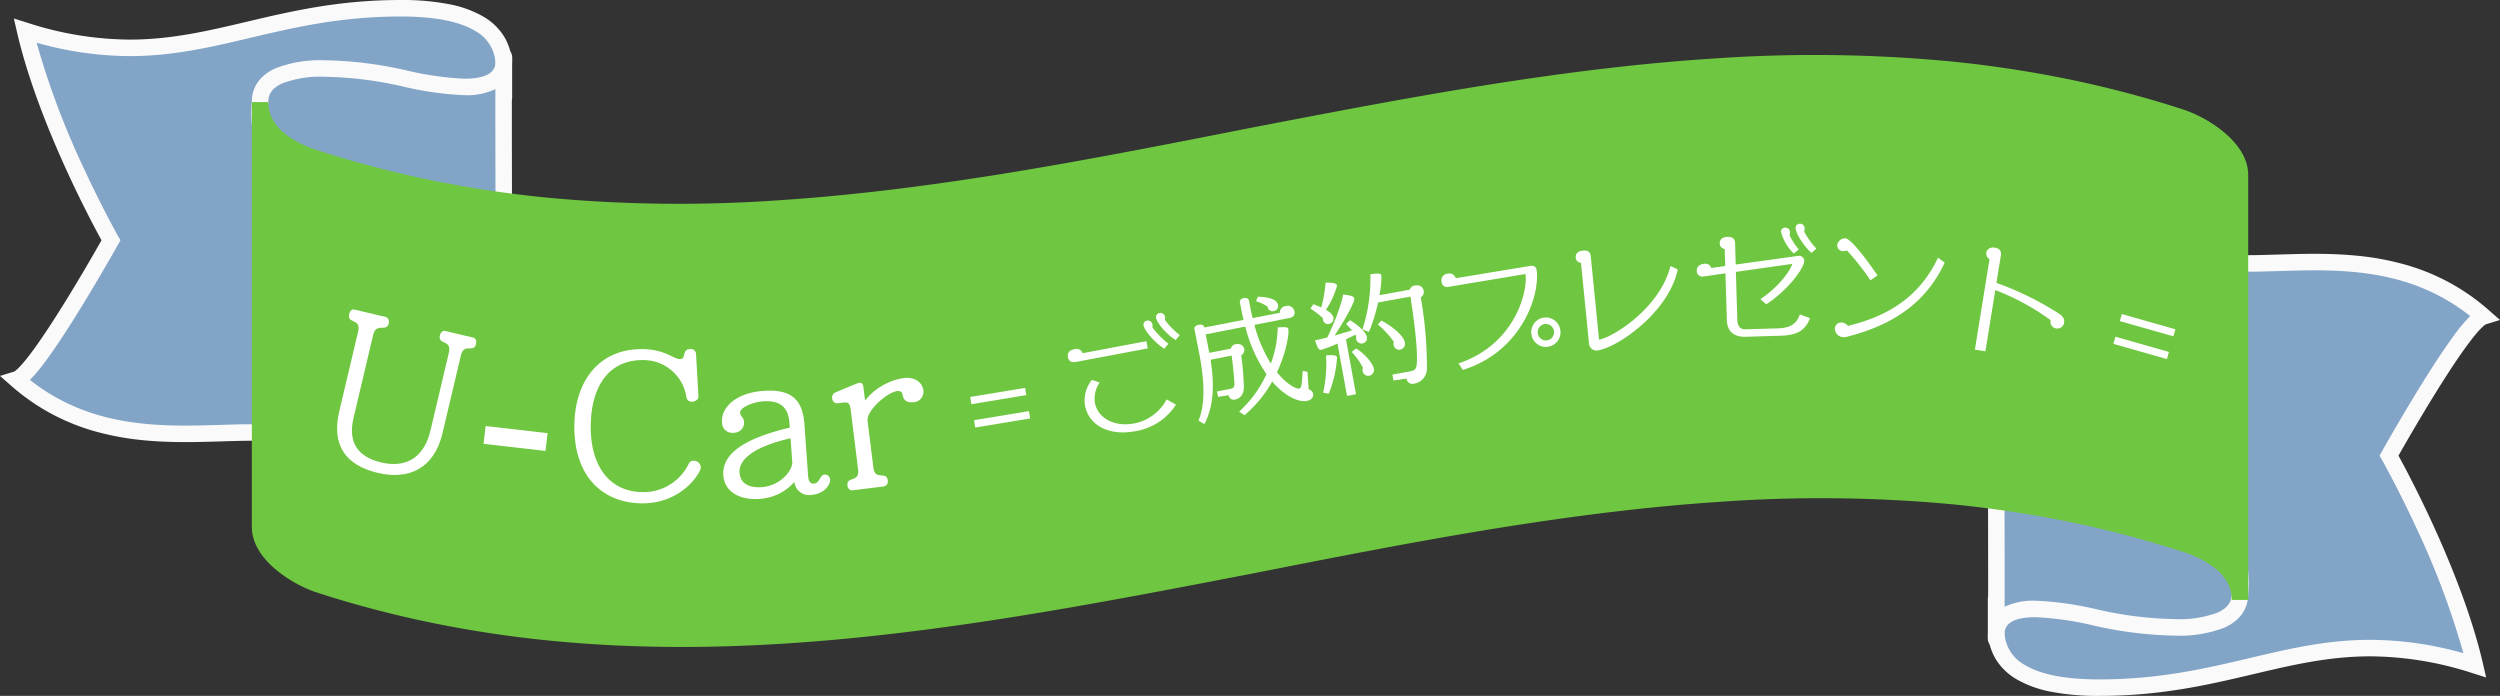 <svg xmlns="http://www.w3.org/2000/svg" width="454.507" height="126.516" viewBox="0 0 454.507 126.516">
  <rect x="0" y="0" width="454.507" height="126.516" fill="#333333" stroke="none"/>
  <g id="グループ_190" data-name="グループ 190" transform="translate(-472.99 -3099.5)">
    <path id="パス_238" data-name="パス 238" d="M359.886,113.134c.171,6.363,5.6,10.382,18.724,10.382,28.111,0,40.052-12.978,68.317-4.078-4.107-17.8-15.606-38.111-15.606-38.111s13.525-24.183,17.165-25.3c-20.287-17.8-45.984-4.282-55.71-12.792l-32.89,64.249Z" transform="translate(476 3101)" fill="#82a4c7"/>
    <path id="パス_238_-_アウトライン" data-name="パス 238 - アウトライン" d="M378.61,125.016a44.747,44.747,0,0,1-8.735-.757A19.941,19.941,0,0,1,363.622,122a10.741,10.741,0,0,1-3.882-3.806,10.433,10.433,0,0,1-1.354-5.019v-6.05l33.931-66.282,1.447,1.266c2.794,2.445,7.383,2.782,11.926,2.782,1.742,0,3.574-.056,5.514-.115,2.111-.064,4.295-.131,6.555-.131,2.878,0,5.413.113,7.751.345a49.833,49.833,0,0,1,8.046,1.43A38.824,38.824,0,0,1,449.475,54.9l2.022,1.774-2.56.784c-.118.051-1.027.536-3.617,4.1-1.549,2.128-3.439,4.992-5.618,8.511-2.963,4.786-5.663,9.5-6.663,11.268.922,1.682,3.274,6.071,5.905,11.743,3.121,6.728,7.293,16.7,9.444,26.025l.59,2.556-2.5-.788a61.153,61.153,0,0,0-18.549-3.049c-7.536,0-14.189,1.57-21.232,3.231C398.431,123,389.886,125.016,378.61,125.016Zm-17.224-11.9a7.143,7.143,0,0,0,3.773,6.31c2.886,1.721,7.412,2.593,13.451,2.593,10.927,0,19.3-1.975,27.4-3.885,7.218-1.7,14.036-3.311,21.921-3.311a62.4,62.4,0,0,1,16.911,2.434,147.337,147.337,0,0,0-8.6-22.888c-3.325-7.17-6.191-12.248-6.22-12.3l-.416-.734.412-.737c.034-.061,3.442-6.146,7.252-12.289,2.248-3.624,4.2-6.565,5.8-8.741a30.209,30.209,0,0,1,3-3.611c-9.191-7.289-19.42-8.309-28.3-8.309-2.214,0-4.374.066-6.463.129-1.963.06-3.817.116-5.6.116-4.435,0-8.949-.319-12.378-2.409l-31.926,62.366Z" transform="translate(476 3101)" fill="#fafafa"/>
    <path id="パス_239" data-name="パス 239" d="M404.219,106.459c0,7.789-15.1,6.7-25.606,4.45-6.938-1.482-19.246-4.264-18.728,3.707.126,1.927,0-39.12,0-39.12s46.468,2.782,44.334,30.963" transform="translate(476 3101)" fill="#82a4c7"/>
    <path id="パス_239_-_アウトライン" data-name="パス 239 - アウトライン" d="M359.893,116.182a1.506,1.506,0,0,1-1.505-1.468,8.074,8.074,0,0,1,.035-1.5c.055-7-.037-37.41-.038-37.718l0-1.6,1.595.1A92.042,92.042,0,0,1,375.4,76.546a68.816,68.816,0,0,1,13.184,4.671,36.063,36.063,0,0,1,11.553,8.414,22.317,22.317,0,0,1,5.585,16.887c-.015,1.913-.786,4.5-4.322,6.083a22.305,22.305,0,0,1-8.9,1.458,70.749,70.749,0,0,1-14.2-1.683l-.389-.083a56.662,56.662,0,0,0-10.861-1.584c-5.055,0-5.506,1.894-5.626,2.723,0,.4-.008.712-.012.927,0,.131-.006.23-.009.3A1.515,1.515,0,0,1,359.893,116.182Zm7.155-8.473a58.882,58.882,0,0,1,11.489,1.65l.389.083a67.7,67.7,0,0,0,13.571,1.617,19.49,19.49,0,0,0,7.672-1.2c2.285-1.024,2.549-2.433,2.549-3.4V106.4l0-.057a20.2,20.2,0,0,0-1-8.235,19.871,19.871,0,0,0-3.845-6.5A33.078,33.078,0,0,0,387.3,83.93a65.707,65.707,0,0,0-12.582-4.462A94.318,94.318,0,0,0,361.39,77.13c.015,5.363.061,22.545.049,31.689l.147-.076A12.137,12.137,0,0,1,367.048,107.709Z" transform="translate(476 3101)" fill="#fafafa"/>
    <path id="パス_241" data-name="パス 241" d="M88.6,10.382C88.428,4.019,83,0,69.876,0,41.765,0,29.824,12.978,1.559,4.078c4.106,17.8,15.606,38.111,15.606,38.111S3.64,66.372,0,67.489c20.287,17.8,45.984,4.282,55.71,12.792L88.6,16.03Z" transform="translate(476 3101)" fill="#82a4c7"/>
    <path id="パス_241_-_アウトライン" data-name="パス 241 - アウトライン" d="M69.876-1.5a44.735,44.735,0,0,1,8.734.757,19.943,19.943,0,0,1,6.252,2.259,10.745,10.745,0,0,1,3.882,3.806A10.434,10.434,0,0,1,90.1,10.341v6.05L56.169,82.676,54.722,81.41c-2.794-2.445-7.383-2.782-11.926-2.782-1.742,0-3.574.056-5.514.115-2.112.064-4.295.131-6.555.131-2.878,0-5.413-.113-7.751-.345a49.833,49.833,0,0,1-8.046-1.43A38.823,38.823,0,0,1-.989,68.617L-3.01,66.844l2.558-.785c.118-.051,1.026-.536,3.617-4.1C4.714,59.834,6.6,56.97,8.783,53.451c2.963-4.787,5.664-9.5,6.663-11.269-.922-1.682-3.274-6.071-5.905-11.743C6.42,23.712,2.247,13.736.1,4.415L-.492,1.86l2.5.788A61.152,61.152,0,0,0,20.558,5.7c7.536,0,14.189-1.569,21.232-3.231C50.055.516,58.6-1.5,69.876-1.5ZM87.1,10.4a7.144,7.144,0,0,0-3.774-6.31C80.439,2.372,75.914,1.5,69.876,1.5c-10.927,0-19.3,1.975-27.4,3.885C35.261,7.088,28.443,8.7,20.558,8.7A62.405,62.405,0,0,1,3.647,6.263a147.36,147.36,0,0,0,8.615,22.914C15.587,36.342,18.442,41.4,18.47,41.45l.416.735-.412.737c-.034.061-3.442,6.146-7.252,12.29C6.669,62.553,4.072,65.959,2.429,67.563c9.192,7.29,19.421,8.31,28.3,8.31,2.214,0,4.374-.066,6.463-.129,1.963-.06,3.817-.116,5.6-.116,4.435,0,8.949.319,12.377,2.409L87.1,15.668Z" transform="translate(476 3101)" fill="#fafafa"/>
    <path id="パス_242" data-name="パス 242" d="M44.267,17.057c0-7.789,15.1-6.7,25.606-4.45C76.81,14.089,89.119,16.871,88.6,8.9c-.126-1.927,0,39.12,0,39.12S42.134,45.238,44.267,17.057" transform="translate(476 3101)" fill="#82a4c7"/>
    <path id="パス_242_-_アウトライン" data-name="パス 242 - アウトライン" d="M90.106,49.613l-1.595-.1A92.039,92.039,0,0,1,73.09,46.97,68.815,68.815,0,0,1,59.906,42.3a36.064,36.064,0,0,1-11.553-8.414A22.318,22.318,0,0,1,42.767,17c.015-1.913.786-4.5,4.322-6.083a22.305,22.305,0,0,1,8.9-1.458,70.749,70.749,0,0,1,14.2,1.683l.388.083a56.658,56.658,0,0,0,10.862,1.584c5.055,0,5.506-1.894,5.627-2.723,0-.4.008-.712.012-.927,0-.131.006-.23.009-.3A1.506,1.506,0,0,1,90.1,8.8a8.075,8.075,0,0,1-.035,1.5c-.055,7,.037,37.41.038,37.718ZM55.988,12.457a19.49,19.49,0,0,0-7.672,1.2c-2.285,1.024-2.549,2.433-2.549,3.4v.057l0,.057a20.2,20.2,0,0,0,1,8.235,19.873,19.873,0,0,0,3.846,6.5,33.08,33.08,0,0,0,10.578,7.679,65.707,65.707,0,0,0,12.582,4.462A94.322,94.322,0,0,0,87.1,46.386c-.015-5.363-.061-22.545-.049-31.689l-.148.076a12.138,12.138,0,0,1-5.462,1.034,58.879,58.879,0,0,1-11.49-1.65l-.387-.083A67.7,67.7,0,0,0,55.988,12.457Z" transform="translate(476 3101)" fill="#fafafa"/>
    <path id="パス_244" data-name="パス 244" d="M54.07,27.186c56.723,18.493,113.45,7.3,170.173-3.886,56.436-10.889,112.871-21.776,169.31-3.433,3.556,1.156,10.669,5.252,10.669,10.455v77.245c0-6.244-6.535-9.064-9.8-10.129-56.723-18.493-113.446-7.3-170.172,3.886-56.436,10.89-112.871,21.776-169.307,3.434C51.387,103.6,44.277,99.506,44.277,94.3V17.053c0,6.244,6.535,9.064,9.8,10.129" transform="translate(476 3101)" fill="#6fc741"/>
    <path id="パス_244_-_アウトライン" data-name="パス 244 - アウトライン" d="M120.889,116.118c-8.205,0-16.076-.377-23.766-1.134a210.707,210.707,0,0,1-21.316-3.191,195.409,195.409,0,0,1-21.328-5.609,23.684,23.684,0,0,1-7.153-3.976c-2.976-2.436-4.549-5.17-4.549-7.906V17.053h3a6.511,6.511,0,0,0,.874,3.322,8.9,8.9,0,0,0,2.234,2.509,18.4,18.4,0,0,0,5.658,2.872l0,.006a191.4,191.4,0,0,0,21.1,5.555A206.513,206.513,0,0,0,96.749,34.46a257.592,257.592,0,0,0,42.29.417c12.672-.841,26.538-2.518,42.391-5.126,14.155-2.329,28.558-5.169,42.487-7.916l.042-.008c13.882-2.679,28.238-5.448,42.373-7.718,15.871-2.548,29.763-4.179,42.47-4.985a261.93,261.93,0,0,1,42.569.516,210.71,210.71,0,0,1,21.316,3.191,195.421,195.421,0,0,1,21.329,5.609,23.7,23.7,0,0,1,7.154,3.976c2.977,2.436,4.551,5.17,4.551,7.906v77.245h-3a6.512,6.512,0,0,0-.874-3.322,8.9,8.9,0,0,0-2.234-2.509,18.4,18.4,0,0,0-5.658-2.872,191.407,191.407,0,0,0-21.1-5.556,206.5,206.5,0,0,0-21.112-3.143,257.577,257.577,0,0,0-42.287-.418c-12.671.841-26.536,2.518-42.388,5.125-14.154,2.328-28.557,5.169-42.486,7.915l-.05.01c-13.881,2.678-28.234,5.448-42.373,7.718-15.87,2.548-29.762,4.179-42.469,4.985C133.2,115.912,126.954,116.118,120.889,116.118Zm-75.112-92V94.3c0,4.168,6.272,7.937,9.63,9.028a192.394,192.394,0,0,0,21,5.522A207.686,207.686,0,0,0,97.417,112a258.966,258.966,0,0,0,42.085.508c12.611-.8,26.409-2.42,42.184-4.953,14.091-2.263,28.418-5.027,42.274-7.7h0l.044-.009c13.952-2.751,28.379-5.6,42.58-7.932,15.948-2.623,29.908-4.311,42.676-5.158,6.74-.447,13.222-.672,19.507-.672,8.026,0,15.733.365,23.269,1.1a209.527,209.527,0,0,1,21.42,3.189,194.422,194.422,0,0,1,21.432,5.644,21.1,21.1,0,0,1,6.591,3.373,13.6,13.6,0,0,1,1.244,1.113V30.322c0-4.167-6.274-7.937-9.633-9.028a192.406,192.406,0,0,0-21-5.522,207.716,207.716,0,0,0-21.012-3.145,258.969,258.969,0,0,0-42.086-.508c-12.611.8-26.409,2.42-42.184,4.953-14.088,2.262-28.419,5.027-42.278,7.7l-.033.006c-13.952,2.751-28.379,5.6-42.581,7.933-15.949,2.624-29.909,4.311-42.679,5.159a260.551,260.551,0,0,1-42.779-.425,209.522,209.522,0,0,1-21.421-3.189,194.415,194.415,0,0,1-21.433-5.644l0-.006a21.09,21.09,0,0,1-6.586-3.371A13.6,13.6,0,0,1,45.777,24.122Z" transform="translate(476 3101)" fill="#6fc741"/>
    <path id="パス_490" data-name="パス 490" d="M25.41-25.69c0-.49-.245-1.015-.77-1.015H19.39c-.49,0-.735.525-.735,1.015,0,1.82,2.31.14,2.31,2.695V-8.5c0,5.075-2.73,7.735-7.35,7.735-4.83,0-6.79-2.555-6.79-6.72v-15.5c0-2.415,2.275-.98,2.275-2.695,0-.49-.315-1.015-.77-1.015H2.45c-.56,0-.735.525-.735,1.015,0,1.89,2.31.175,2.31,2.695V-8.05c0,6.4,3.465,9.275,9.415,9.275,5.7,0,9.765-3.08,9.765-9.73v-14.49C23.2-25.515,25.41-23.9,25.41-25.69Z" transform="translate(528.9 3181.197) rotate(13.292)" fill="#fff"/>
    <path id="パス_491" data-name="パス 491" d="M14.14-7.63v-3.255H2.8V-7.63Z" transform="translate(557.248 3187.45) rotate(6.558)" fill="#fff"/>
    <path id="パス_492" data-name="パス 492" d="M24.64-5.6a1.271,1.271,0,0,0-1.295-1.19.931.931,0,0,0-.875.49A9.116,9.116,0,0,1,14.035-.945c-6.02,0-9.52-4.725-9.52-12,0-7.49,3.395-12,9.415-12a7.9,7.9,0,0,1,7.91,6.685.934.934,0,0,0,1.015.735c.525,0,1.155-.35,1.155-.945,0-.14-.56-7.8-.56-7.8a.911.911,0,0,0-1.015-.805c-1.645,0-.665,1.855-1.925,1.855-1.12,0-2.695-1.715-6.72-1.715-7.665,0-12.25,5.635-12.25,13.965,0,9.17,5.145,14.07,12.425,14.07C21.21,1.085,24.64-4.55,24.64-5.6Z" transform="translate(575.676 3189.692) rotate(0.876)" fill="#fff"/>
    <path id="パス_493" data-name="パス 493" d="M20.615-1.75a.97.97,0,0,0-.945-.98c-.91,0-.945,1.5-2.065,1.5-.735,0-.945-.595-.945-1.645v-9.065c0-4.375-1.575-6.755-7-6.755-5.18,0-7.91,2.59-7.91,5.075A1.885,1.885,0,0,0,3.815-11.48,1.826,1.826,0,0,0,5.74-13.265c0-.98-.595-.98-.595-1.82,0-.735,2.03-1.715,4.34-1.715,3.29,0,4.48,1.61,4.48,4.27v.84C5.53-10.325,1.295-7.8,1.295-3.885,1.295-1.05,3.745.84,7.56.84A9.178,9.178,0,0,0,14.1-1.785,2.67,2.67,0,0,0,17.115.77C19.355.77,20.615-.875,20.615-1.75Zm-6.65-3.43C13.44-3.15,10.92-1.26,8.12-1.26c-2.765,0-3.85-1.26-3.85-2.9,0-2.24,2.555-4.48,9.695-5.6Z" transform="translate(603.475 3189.895) rotate(-4.049)" fill="#fff"/>
    <path id="パス_494" data-name="パス 494" d="M17.57-15.82c0-1.19-1.05-2.59-3.29-2.59a11.207,11.207,0,0,0-7.455,3.185v-2.59c0-.56-.315-.735-.7-.735-.245,0-4.41,1.19-4.41,1.19a.993.993,0,0,0-.77,1.05.918.918,0,0,0,.98.98h1.05c.84,0,1.05.385,1.05,1.435V-2.94c0,2.52-2.275.84-2.275,2.695A.867.867,0,0,0,2.52.7H8.295a.93.93,0,0,0,.84-.98c0-1.855-2.31-.14-2.31-2.66v-8.575c0-1.855,4.165-4.69,5.985-4.69.7,0,.91.385.91.77,0,.84.455,1.61,1.82,1.61A1.919,1.919,0,0,0,17.57-15.82Z" transform="translate(625.361 3188.261) rotate(-7.07)" fill="#fff"/>
    <path id="パス_495" data-name="パス 495" d="M11.376-7.434V-8.766H1.26v1.332Zm0,4.3v-1.35H1.26v1.35Z" transform="translate(649.559 3180.52) rotate(-9.366)" fill="#fff"/>
    <path id="パス_496" data-name="パス 496" d="M22.839-15.019a13.813,13.813,0,0,1-2.139-3.2,1.346,1.346,0,0,0,.115-.506.829.829,0,0,0-.828-.9.744.744,0,0,0-.8.736c0,1.035,1.4,3.4,2.76,4.623Zm-2.323,1.173a15.814,15.814,0,0,1-2.3-3.45,1.2,1.2,0,0,0,.092-.483.836.836,0,0,0-.828-.92.73.73,0,0,0-.782.759c0,1.012,1.518,3.565,2.921,4.853Zm-3.841.138v-1.334H4.876a1.18,1.18,0,0,0-1.334-.989c-.92,0-1.426.414-1.426,1.2,0,.713.391,1.127,1.334,1.127ZM19.826-2.714,18.331-3.956a8.516,8.516,0,0,1-6.6,3.2C8.1-.759,5.4-2.875,5.4-5.8A5.242,5.242,0,0,1,6.923-9.223L5.635-9.959A5.962,5.962,0,0,0,3.542-5.681c0,3.91,3.45,6.348,8.1,6.348A10.819,10.819,0,0,0,19.826-2.714Z" transform="translate(667.803 3179.395) rotate(-10.656)" fill="#fff"/>
    <path id="パス_497" data-name="パス 497" d="M18.653-16.928c0-.759-.69-1.564-3.289-2.185l-.506.736a7.744,7.744,0,0,1,1.886,1.4.391.391,0,0,0-.023.161.9.9,0,0,0,.989.828A.933.933,0,0,0,18.653-16.928ZM21.8.161A1.081,1.081,0,0,0,21.16-.8l.391-3.174-.8-.322c-.644,2.369-.805,3.036-1.265,3.036s-2-1.081-3.381-3.7c2.484-3.381,3.542-6.578,3.542-7.291,0-.322-.253-.506-1.84-.667a20.1,20.1,0,0,1-2.484,6.187,25.287,25.287,0,0,1-1.587-7.475h6.44c.828,0,1.173-.345,1.173-.989a1.23,1.23,0,0,0-1.38-1.265,1.165,1.165,0,0,0-1.265.989H13.662c-.023-.483-.046-.989-.046-1.518v-1.725c0-.345-.276-.644-.851-.644-.621,0-.828.368-.828.667V-17c0,.529.023,1.035.046,1.518H4.715v-.069c0-.345-.322-.621-.92-.621s-.9.3-.9.621v4.232C2.9-6,2.231-1.794.414.9l.92.851C3.7-1.2,4.531-5.06,4.692-9.522H8.6c-.115,2-.322,4.048-.506,5.175-.092.529-.345.713-.759.713h-2.6v.989l1.955.092A.914.914,0,0,0,7.7-1.564c.989,0,1.7-.644,1.978-1.886a54.809,54.809,0,0,0,.644-5.8,1.055,1.055,0,0,0,.759-.989c0-.667-.506-1.173-1.4-1.173a1.008,1.008,0,0,0-.966.621h-4v-3.427h7.337a26.486,26.486,0,0,0,2.116,9.223A21.189,21.189,0,0,1,7.981.736l.828.828a22.008,22.008,0,0,0,6.118-5.037c1.84,3.266,4.117,4.669,5.5,4.669C21.367,1.2,21.8.69,21.8.161Z" transform="translate(690.302 3175.149) rotate(-11.117)" fill="#fff"/>
    <path id="パス_498" data-name="パス 498" d="M21.942-14.628c0-.736-.506-1.219-1.426-1.219a1.043,1.043,0,0,0-1.012.575H13.892a16.829,16.829,0,0,0,.989-3.5c0-.322-.437-.483-1.932-.529a30.22,30.22,0,0,1-3.22,9.614l1.081.644a31.169,31.169,0,0,0,2.6-4.968h5.98c-.161,5.681-.506,10.442-1.127,12.443-.207.713-.575.92-1.426.92h-3.22V.437l2.392.092a1.086,1.086,0,0,0,1.2,1.15A2.767,2.767,0,0,0,20.01-.713a73.746,73.746,0,0,0,1.2-12.834A1.1,1.1,0,0,0,21.942-14.628Zm-5.06,8.579c0-.851-.943-2.553-3.45-4.623l-.782.575a16.386,16.386,0,0,1,2.3,3.657.706.706,0,0,0-.138.483,1.014,1.014,0,0,0,1.058,1.1A1.074,1.074,0,0,0,16.882-6.049ZM6.624-18.377c0-.3-.207-.6-1.955-.9a24.279,24.279,0,0,1-1.587,4.3c-.345-.253-.782-.529-1.288-.828l-.69.667A16.073,16.073,0,0,1,3.036-13a.539.539,0,0,0-.046.276.9.9,0,0,0,.966.943.975.975,0,0,0,.966-1.035c0-.322-.184-.828-1.081-1.587A15.057,15.057,0,0,0,6.624-18.377ZM10.281-8.211c0-.805-1.012-2.254-2.461-3.542l-.851.529A13.5,13.5,0,0,1,7.82-9.867c-1.265.138-2.346.253-3.266.345,3.358-3.542,4.738-5.543,4.738-5.98,0-.345-.368-.644-1.909-1.081-.046.621-1.955,4.163-4.209,7.176C2.116-9.338,1.38-9.315.9-9.315c.184,1.518.368,1.909.805,1.909A21.324,21.324,0,0,0,4.807-8V1.679H6.463V-8.464c.575-.161,1.2-.345,1.817-.529a2.243,2.243,0,0,0,.138.322.89.89,0,0,0-.115.414A.977.977,0,0,0,9.315-7.2.968.968,0,0,0,10.281-8.211Zm.207,5.888c0-.943-1.081-2.9-2.507-4.186l-.9.483a12.907,12.907,0,0,1,1.5,3.22.649.649,0,0,0-.161.46A1.029,1.029,0,0,0,9.43-1.2,1.086,1.086,0,0,0,10.488-2.323Zm-6.21-3.2c0-.322-.253-.552-1.909-.713A23.806,23.806,0,0,1,.644.322L1.61.69A21,21,0,0,0,4.278-5.52Z" transform="translate(712.852 3170.683) rotate(-10.332)" fill="#fff"/>
    <path id="パス_499" data-name="パス 499" d="M22.057-3.8a2.68,2.68,0,0,0-2.622-2.691A2.674,2.674,0,0,0,16.744-3.8a2.66,2.66,0,0,0,2.691,2.668A2.66,2.66,0,0,0,22.057-3.8ZM19.412-15.272c0-.506-.322-.874-1.058-.874l-13.708.207a1.2,1.2,0,0,0-1.265-1.035A1.224,1.224,0,0,0,2-15.686a1.017,1.017,0,0,0,1.173,1.1l14.122-.23c0,3.266-3.864,12.443-14.444,14.26L3.45.736C14.559-.966,19.412-10.718,19.412-15.272ZM20.884-3.8a1.5,1.5,0,0,1-1.449,1.5,1.512,1.512,0,0,1-1.518-1.5,1.482,1.482,0,0,1,1.518-1.5A1.483,1.483,0,0,1,20.884-3.8Z" transform="translate(735.411 3166.534) rotate(-8.522)" fill="#fff"/>
    <path id="パス_500" data-name="パス 500" d="M21.275-12.581l-1.265-.736C17.388-5.911,8.28-1.426,5.773-1.288V-16.629c0-.575-.345-1.058-1.265-1.058-1.1,0-1.472.529-1.472,1.127A1.017,1.017,0,0,0,3.887-15.5V-.69A1.372,1.372,0,0,0,5.152.644C8.648.644,18.837-4.83,21.275-12.581Z" transform="matrix(0.995, -0.099, 0.099, 0.995, 758.085, 3163.099)" fill="#fff"/>
    <path id="パス_501" data-name="パス 501" d="M22.816-15.433a13.813,13.813,0,0,1-2.139-3.2,1.016,1.016,0,0,0,.115-.506.829.829,0,0,0-.828-.9.744.744,0,0,0-.805.736c0,1.035,1.4,3.4,2.76,4.623Zm-3.2.046a11.622,11.622,0,0,1-1.61-2.622,1.346,1.346,0,0,0,.115-.506.833.833,0,0,0-.851-.9.737.737,0,0,0-.782.736A8.288,8.288,0,0,0,18.7-14.651ZM21.275-2.829l-1.817-.736c-.621,1.656-1.725,2.415-4.094,2.415h-5.8c-.736,0-1.5-.276-1.5-1.84v-8.648l10.281-1.15c-.368,1.265-2.668,4.186-5.98,6.233l1.035.966c3.634-2.139,7.153-6.256,7.153-7.774a.961.961,0,0,0-1.035-.851L8.073-12.972v-3.979c0-.575-.368-1.1-1.288-1.1-1.127,0-1.5.552-1.5,1.15a.994.994,0,0,0,.874,1.035v3.105l-2.553.276a1.108,1.108,0,0,0-1.127-.805c-.552,0-1.518.253-1.518,1.219a1.016,1.016,0,0,0,1.127,1.1l4.071-.46v8.487C6.164-.92,7.291.207,9.5.207h6.233C18.538.207,20.286-.391,21.275-2.829Z" transform="translate(780.865 3160.803) rotate(-1.709)" fill="#fff"/>
    <path id="パス_502" data-name="パス 502" d="M9.982-11.109c-.736-.92-4.945-6.394-6.256-6.394a1.477,1.477,0,0,0-1.38,1.288,1.037,1.037,0,0,0,1.081,1.058h.092a1.1,1.1,0,0,0,.621-.184,44.554,44.554,0,0,1,4.6,5.2Zm12.052-3.013-1.265-.828C17.894-7.8,12.512-3.864,5.129-1.633A1.584,1.584,0,0,0,4-2.185,1.161,1.161,0,0,0,2.783-1.058,1.606,1.606,0,0,0,4.439.46,2.242,2.242,0,0,0,5.083.345C13.754-2.392,19.228-7.015,22.034-14.122Z" transform="translate(803.731 3160.083) rotate(3.285)" fill="#fff"/>
    <path id="パス_503" data-name="パス 503" d="M20.93-6.67c0-.552-.368-1.058-1.2-1.426a55.646,55.646,0,0,0-12.1-3.7v-5.175c0-.575-.368-1.1-1.288-1.1-1.035,0-1.4.667-1.4,1.15A1.128,1.128,0,0,0,5.7-15.87V.805H7.636v-11.27a42.307,42.307,0,0,1,10.81,3.8v.184a1.187,1.187,0,0,0,1.242,1.127A1.245,1.245,0,0,0,20.93-6.67Z" transform="translate(826.533 3161.356) rotate(9.179)" fill="#fff"/>
    <path id="パス_504" data-name="パス 504" d="M11.376-7.434V-8.766H1.26v1.332Zm0,4.3v-1.35H1.26v1.35Z" transform="translate(855.14 3164.686) rotate(15.866)" fill="#fff"/>
  </g>
</svg>
